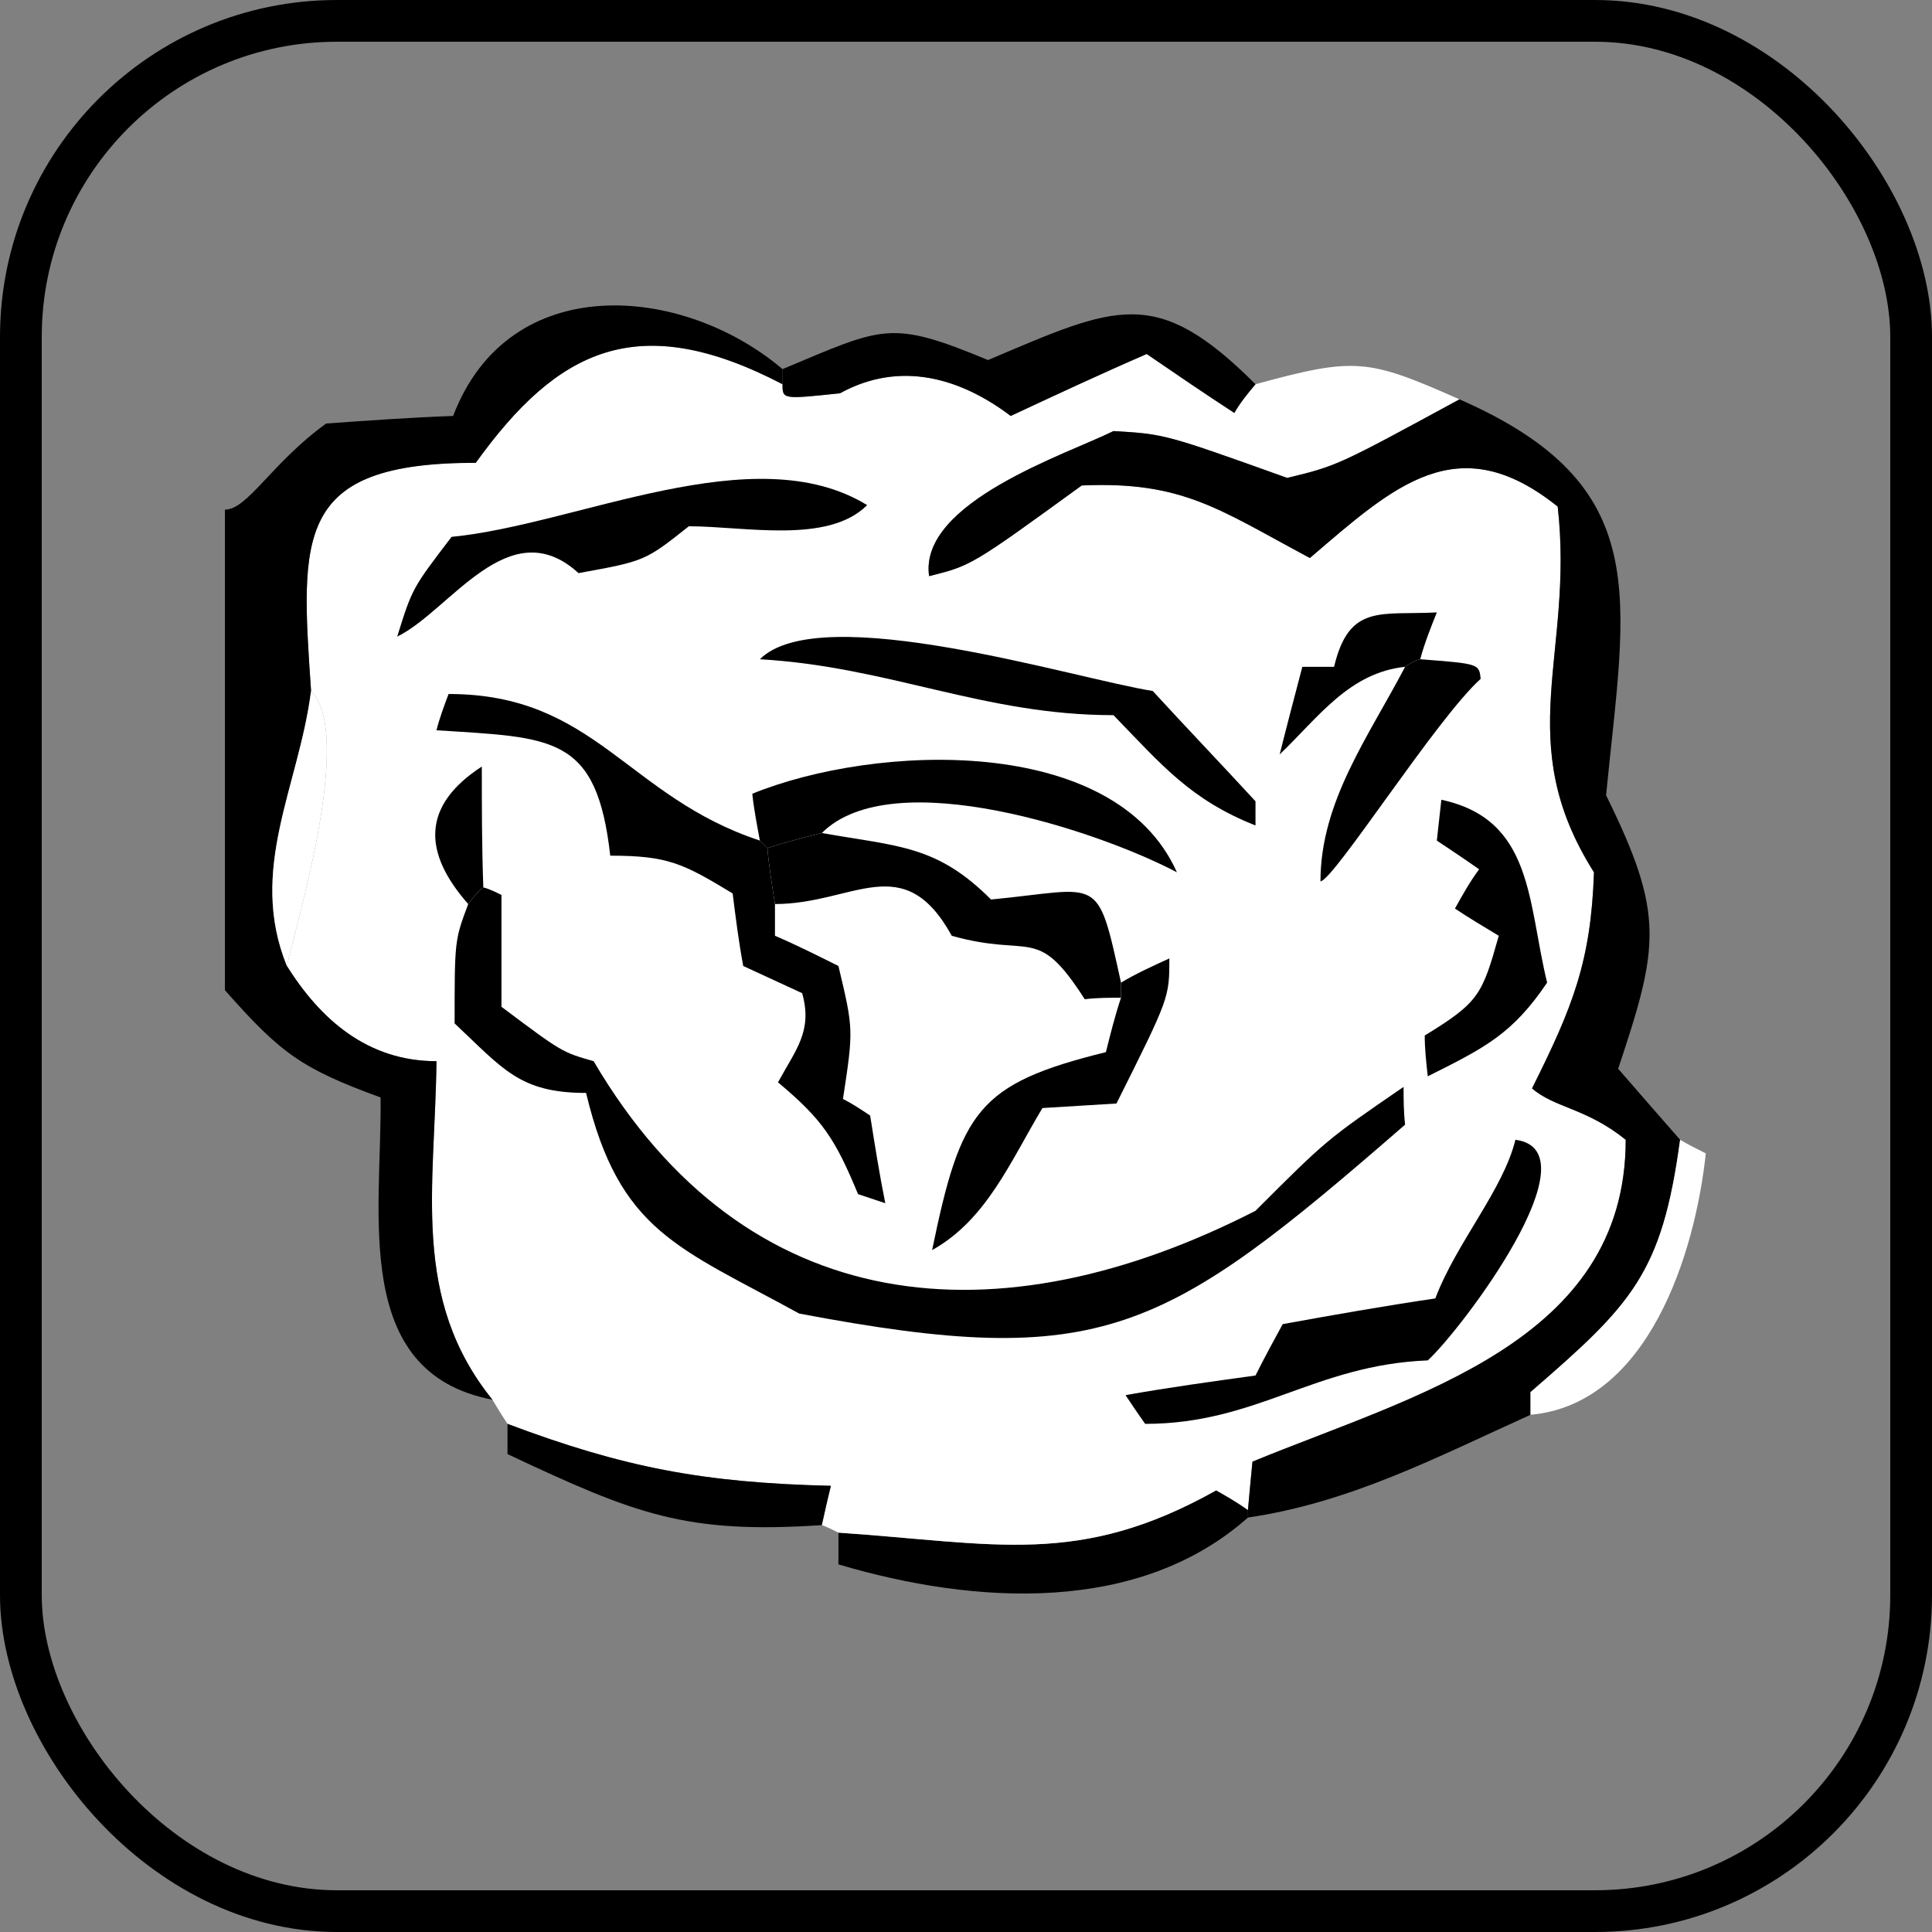 <?xml version="1.0" encoding="UTF-8" standalone="no"?>
<!-- Created with Inkscape (http://www.inkscape.org/) -->
<svg
   xmlns:dc="http://purl.org/dc/elements/1.1/"
   xmlns:cc="http://web.resource.org/cc/"
   xmlns:rdf="http://www.w3.org/1999/02/22-rdf-syntax-ns#"
   xmlns:svg="http://www.w3.org/2000/svg"
   xmlns="http://www.w3.org/2000/svg"
   xmlns:sodipodi="http://sodipodi.sourceforge.net/DTD/sodipodi-0.dtd"
   xmlns:inkscape="http://www.inkscape.org/namespaces/inkscape"
   width="900"
   height="900"
   id="svg2191"
   sodipodi:version="0.32"
   inkscape:version="0.45"
   sodipodi:docbase="D:\daten\grafik\rezeptewiki.org\indikator"
   sodipodi:docname="indikator-signs-vegetarisch-aktiv-06.svg"
   inkscape:output_extension="org.inkscape.output.svg.inkscape"
   version="1.0"
   sodipodi:modified="true">
  <rect width="100%" height="100%" fill="#808080" stroke="none"/>
  <defs
     id="defs2193"><style
   id="style2339"
   type="text/css">
   
    .fil0 {fill:black;fill-rule:nonzero}
   
  </style>

 <style
   id="style3220"
   type="text/css">
   
    .fil0 {fill:black;fill-rule:nonzero}
   
  </style>

  
 <style
   id="style5328"
   type="text/css">
   
    .fil2 {fill:#DEDEDD}
    .fil1 {fill:black}
    .fil0 {fill:white}
   
  </style>

  

  
  
  
  
  
  
  
  
  
  
  
  
  
  
  
  
  
  
  
  
  
 </defs>
  <sodipodi:namedview
     id="base"
     pagecolor="#ffffff"
     bordercolor="#666666"
     borderopacity="1.0"
     inkscape:pageopacity="0.0"
     inkscape:pageshadow="2"
     inkscape:zoom="0.49497475"
     inkscape:cx="856.0102"
     inkscape:cy="563.76552"
     inkscape:document-units="px"
     inkscape:current-layer="layer1"
     inkscape:window-width="1152"
     inkscape:window-height="845"
     inkscape:window-x="0"
     inkscape:window-y="0"
     showguides="true"
     inkscape:guide-bbox="true">
    <sodipodi:guide
       orientation="vertical"
       position="448.508"
       id="guide3137" />
  </sodipodi:namedview>
  <g
     inkscape:label="Ebene 1"
     inkscape:groupmode="layer"
     id="layer1"
     transform="translate(-2630,2046.209)">
    <rect
       style="fill:none;fill-opacity:1;stroke:#000000;stroke-width:19.444;stroke-miterlimit:4;stroke-dasharray:none;stroke-opacity:1"
       id="rect2164"
       width="880.556"
       height="880.556"
       x="2639.722"
       y="-2036.487"
       ry="147.222" />
    <path
       style="fill:#000000;fill-rule:nonzero;stroke:#000000;stroke-width:5;stroke-miterlimit:4;stroke-dasharray:none;stroke-opacity:1"
       class="fil0"
       d="M 5338.26,-1641.161 L 5057.321,-1354.657 L 5057.321,-1058.444 L 5245.854,-1041.161 L 4833.017,-1041.161 L 5021.552,-1058.444 L 5021.552,-1354.657 L 4740.613,-1641.161 L 5338.26,-1641.161 z M 4779.115,-1631.45 L 4849.164,-1564.916 L 5229.711,-1564.916 L 5299.509,-1631.45 L 4779.115,-1631.45 z M 5063.034,-1416.455 C 5090.11,-1416.455 5103.772,-1429.714 5103.772,-1455.998 C 5103.772,-1482.28 5090.11,-1495.539 5063.034,-1495.539 C 5035.462,-1495.539 5021.552,-1482.28 5021.552,-1455.998 C 5021.552,-1429.714 5035.462,-1416.455 5063.034,-1416.455 z "
       id="path2353" />
    <g
       id="g5424"
       transform="matrix(0.824,0,0,0.824,-565.48,70.096)">
      <path
         id="path5334"
         d="M 4352.008,-1701.864 C 4440.853,-1695.884 4487.838,-1682.215 4565.577,-1725.784 C 4571.557,-1722.367 4577.537,-1718.95 4583.517,-1714.678 C 4583.517,-1713.824 4583.517,-1712.115 4583.517,-1710.407 C 4522.009,-1655.733 4429.748,-1660.859 4352.008,-1683.924 C 4352.008,-1689.904 4352.008,-1695.884 4352.008,-1701.864 L 4352.008,-1701.864 z "
         class="fil1"
         style="fill:#000000" />
      <path
         id="path5336"
         d="M 4352.008,-1701.864 C 4348.591,-1703.572 4345.174,-1705.281 4342.611,-1706.135 C 4344.319,-1713.824 4346.028,-1721.512 4347.737,-1728.347 C 4275.978,-1730.055 4230.701,-1738.598 4164.922,-1763.372 C 4161.505,-1768.498 4158.941,-1772.769 4156.379,-1777.04 C 4110.248,-1834.277 4123.916,-1896.639 4124.77,-1968.398 C 4085.474,-1968.398 4058.991,-1992.318 4040.197,-2022.218 C 4044.468,-2042.721 4078.64,-2152.922 4053.865,-2177.697 C 4047.885,-2265.687 4044.468,-2306.692 4146.981,-2306.692 C 4193.113,-2370.763 4238.39,-2393.829 4320.4,-2351.115 C 4320.4,-2342.572 4320.4,-2342.572 4352.863,-2345.989 C 4387.034,-2364.784 4421.205,-2354.532 4449.396,-2333.175 C 4475.024,-2345.135 4500.653,-2357.095 4526.281,-2368.2 C 4542.512,-2357.095 4558.744,-2345.989 4575.829,-2334.883 C 4579.246,-2340.863 4583.517,-2345.989 4587.789,-2351.115 C 4644.171,-2366.492 4651.005,-2365.638 4703.116,-2342.572 C 4633.92,-2304.984 4633.92,-2304.984 4605.729,-2298.15 C 4536.532,-2322.924 4536.532,-2322.924 4507.487,-2324.632 C 4481.859,-2311.818 4397.285,-2284.481 4403.265,-2242.622 C 4427.184,-2248.602 4427.184,-2248.602 4489.547,-2293.878 C 4546.784,-2296.441 4567.286,-2280.21 4618.543,-2252.873 C 4666.382,-2293.878 4702.262,-2327.195 4758.644,-2281.919 C 4768.042,-2198.199 4732.162,-2149.506 4779.147,-2075.183 C 4777.438,-2024.781 4767.187,-1999.153 4744.122,-1953.021 C 4756.936,-1941.916 4774.875,-1941.916 4797.087,-1923.976 C 4797.087,-1809.503 4677.488,-1779.603 4586.08,-1742.015 C 4585.226,-1733.472 4584.372,-1724.075 4583.517,-1714.678 C 4577.537,-1718.95 4571.557,-1722.367 4565.577,-1725.784 C 4487.838,-1682.215 4440.853,-1695.884 4352.008,-1701.864 L 4352.008,-1701.864 z "
         class="fil2"
         style="fill:#ffffff" />
      <path
         id="path5338"
         d="M 4164.922,-1763.368 C 4230.701,-1738.593 4275.978,-1730.051 4347.737,-1728.342 C 4346.028,-1721.508 4344.319,-1713.82 4342.611,-1706.131 C 4265.726,-1701.005 4237.535,-1712.111 4164.922,-1746.282 C 4164.922,-1752.262 4164.922,-1758.242 4164.922,-1763.368 L 4164.922,-1763.368 z "
         class="fil1"
         style="fill:#000000" />
      <path
         id="path5340"
         d="M 4583.517,-1710.403 C 4583.517,-1712.111 4583.517,-1713.82 4583.517,-1714.674 C 4584.372,-1724.071 4585.226,-1733.468 4586.08,-1742.011 C 4677.488,-1779.599 4797.087,-1809.499 4797.087,-1923.972 C 4774.875,-1941.912 4756.936,-1941.912 4744.122,-1953.017 C 4767.187,-1999.149 4777.438,-2024.777 4779.147,-2075.179 C 4732.162,-2149.501 4768.042,-2198.195 4758.644,-2281.914 C 4702.262,-2327.191 4666.382,-2293.874 4618.543,-2252.869 C 4567.286,-2280.206 4546.784,-2296.437 4489.547,-2293.874 C 4427.184,-2248.598 4427.184,-2248.598 4403.265,-2242.618 C 4397.285,-2284.477 4481.859,-2311.814 4507.487,-2324.628 C 4536.532,-2322.919 4536.532,-2322.919 4605.729,-2298.146 C 4633.92,-2304.979 4633.92,-2304.979 4703.116,-2342.568 C 4814.172,-2293.874 4797.087,-2231.512 4785.981,-2118.747 C 4819.298,-2051.259 4815.881,-2033.32 4792.815,-1964.123 C 4803.921,-1951.309 4815.881,-1937.64 4827.841,-1923.972 C 4817.59,-1847.941 4800.504,-1830.856 4743.267,-1781.307 C 4743.267,-1777.036 4743.267,-1772.765 4743.267,-1768.494 C 4690.302,-1744.574 4641.609,-1718.946 4583.517,-1710.403 L 4583.517,-1710.403 z "
         class="fil1"
         style="fill:#000000" />
      <path
         id="path5342"
         d="M 4525.426,-1763.368 C 4521.154,-1769.348 4517.738,-1774.473 4514.321,-1779.599 C 4538.24,-1783.87 4563.014,-1787.287 4587.788,-1790.704 C 4592.914,-1800.956 4598.04,-1810.353 4603.166,-1819.749 C 4631.356,-1824.875 4660.402,-1830.001 4689.447,-1834.273 C 4701.407,-1865.881 4727.89,-1895.781 4734.724,-1923.972 C 4780.855,-1917.992 4703.97,-1816.333 4685.176,-1799.247 C 4621.105,-1796.684 4588.642,-1763.368 4525.426,-1763.368 L 4525.426,-1763.368 z "
         class="fil1"
         style="fill:#000000" />
      <path
         id="path5344"
         d="M 4743.267,-1768.494 C 4743.267,-1772.765 4743.267,-1777.036 4743.267,-1781.307 C 4800.503,-1830.856 4817.589,-1847.941 4827.84,-1923.972 C 4832.112,-1921.409 4837.237,-1918.846 4842.363,-1916.284 C 4836.383,-1859.901 4809.9,-1774.474 4743.267,-1768.494 L 4743.267,-1768.494 z "
         class="fil2"
         style="fill:#ffffff" />
      <path
         id="path5346"
         d="M 4005.172,-2008.547 C 4005.172,-2099.101 4005.172,-2189.654 4005.172,-2280.208 C 4017.986,-2280.208 4031.654,-2306.69 4062.408,-2328.901 C 4086.328,-2330.61 4110.248,-2332.319 4134.168,-2333.173 C 4165.776,-2416.038 4264.018,-2407.495 4320.4,-2359.656 C 4320.4,-2357.093 4320.4,-2354.53 4320.4,-2351.113 C 4238.39,-2393.827 4193.113,-2370.761 4146.981,-2306.69 C 4044.468,-2306.69 4047.885,-2265.685 4053.865,-2177.695 C 4047.031,-2123.875 4017.986,-2076.89 4040.197,-2022.216 C 4058.991,-1992.316 4085.474,-1968.396 4124.77,-1968.396 C 4123.916,-1896.637 4110.248,-1834.275 4156.379,-1777.038 C 4076.077,-1792.415 4094.017,-1882.969 4093.162,-1947.894 C 4048.74,-1964.125 4036.78,-1972.668 4005.172,-2008.547 L 4005.172,-2008.547 z "
         class="fil1"
         style="fill:#000000" />
      <path
         id="path5348"
         d="M 4142.71,-2057.241 C 4145.273,-2060.658 4147.836,-2064.075 4151.253,-2066.638 C 4154.67,-2065.784 4158.087,-2064.075 4161.505,-2062.366 C 4161.505,-2041.864 4161.505,-2020.507 4161.505,-1999.15 C 4195.675,-1973.522 4195.675,-1973.522 4213.615,-1968.396 C 4299.898,-1821.46 4442.562,-1809.5 4587.789,-1883.823 C 4627.94,-1923.974 4627.94,-1923.974 4671.508,-1953.873 C 4671.508,-1947.039 4671.508,-1940.205 4672.362,-1932.516 C 4535.678,-1813.772 4501.507,-1793.269 4329.797,-1825.732 C 4261.455,-1863.32 4228.138,-1871.863 4209.344,-1950.456 C 4171.756,-1950.456 4162.358,-1964.124 4135.022,-1989.753 C 4135.022,-2036.738 4135.022,-2036.738 4142.71,-2057.241 L 4142.71,-2057.241 z "
         class="fil1"
         style="fill:#000000" />
      <path
         id="path5350"
         d="M 4511.757,-2004.276 C 4511.757,-2007.693 4511.757,-2010.256 4511.757,-2012.818 C 4520.3,-2017.944 4529.697,-2022.216 4539.093,-2026.487 C 4539.093,-2004.276 4539.093,-2004.276 4509.194,-1944.476 C 4494.671,-1943.622 4481.003,-1942.768 4467.334,-1941.913 C 4449.394,-1912.014 4435.726,-1878.697 4404.972,-1861.611 C 4421.203,-1940.205 4430.6,-1955.582 4503.214,-1973.522 C 4505.777,-1983.773 4508.34,-1994.024 4511.757,-2004.276 L 4511.757,-2004.276 z "
         class="fil1"
         style="fill:#000000" />
      <path
         id="path5352"
         d="M 4307.586,-2093.124 C 4308.44,-2092.269 4310.149,-2090.561 4311.857,-2088.852 C 4312.711,-2078.601 4314.42,-2068.349 4316.129,-2057.244 C 4316.129,-2051.264 4316.129,-2045.284 4316.129,-2039.304 C 4328.088,-2034.179 4340.048,-2028.199 4352.008,-2022.219 C 4360.551,-1986.339 4360.551,-1986.339 4354.571,-1947.042 C 4359.697,-1944.479 4364.823,-1941.062 4369.948,-1937.645 C 4372.511,-1921.414 4375.074,-1905.182 4378.491,-1888.097 C 4373.365,-1889.806 4368.239,-1891.514 4363.114,-1893.223 C 4350.3,-1923.977 4343.466,-1935.082 4317.837,-1956.439 C 4328.088,-1975.233 4337.486,-1985.484 4331.506,-2006.841 C 4320.4,-2011.967 4309.294,-2017.093 4298.189,-2022.219 C 4295.626,-2035.887 4293.918,-2049.555 4292.209,-2063.224 C 4264.018,-2080.309 4255.475,-2084.581 4223.012,-2084.581 C 4215.324,-2152.923 4190.55,-2151.214 4124.77,-2155.486 C 4126.479,-2162.32 4129.042,-2169.154 4131.605,-2175.988 C 4214.47,-2175.988 4232.409,-2117.897 4307.586,-2093.124 L 4307.586,-2093.124 z "
         class="fil1"
         style="fill:#000000" />
      <path
         id="path5354"
         d="M 4685.176,-1959.854 C 4684.321,-1967.543 4683.467,-1975.231 4683.467,-1982.92 C 4714.221,-2001.714 4715.929,-2005.985 4725.326,-2039.302 C 4716.784,-2044.428 4708.241,-2049.553 4700.552,-2054.679 C 4704.824,-2062.367 4709.095,-2070.056 4714.221,-2076.89 C 4705.678,-2082.87 4697.989,-2087.996 4690.301,-2093.122 C 4691.156,-2100.81 4692.009,-2108.499 4692.864,-2116.187 C 4744.975,-2105.082 4741.558,-2058.096 4752.664,-2012.819 C 4733.015,-1983.774 4717.638,-1976.085 4685.176,-1959.854 L 4685.176,-1959.854 z "
         class="fil1"
         style="fill:#000000" />
      <path
         id="path5356"
         d="M 4316.129,-2057.241 C 4314.42,-2068.346 4312.711,-2078.597 4311.857,-2088.849 C 4322.108,-2092.266 4332.36,-2094.829 4342.611,-2097.392 C 4386.179,-2089.703 4407.536,-2090.557 4438.29,-2059.804 C 4500.653,-2065.784 4498.09,-2075.181 4511.758,-2012.818 C 4511.758,-2010.256 4511.758,-2007.693 4511.758,-2004.276 C 4504.924,-2004.276 4498.09,-2004.276 4491.256,-2003.421 C 4463.919,-2046.135 4461.356,-2026.487 4416.079,-2039.301 C 4388.742,-2088.849 4360.551,-2057.241 4316.129,-2057.241 L 4316.129,-2057.241 z "
         class="fil1"
         style="fill:#000000" />
      <path
         id="path5358"
         d="M 4040.197,-2022.217 C 4017.986,-2076.891 4047.031,-2123.876 4053.865,-2177.696 C 4078.64,-2152.921 4044.468,-2042.72 4040.197,-2022.217 z "
         class="fil0"
         style="fill:#ffffff" />
      <path
         id="path5360"
         d="M 4142.71,-2057.241 C 4117.082,-2086.286 4116.228,-2112.769 4150.399,-2134.98 C 4150.399,-2112.769 4150.399,-2089.703 4151.253,-2066.638 C 4147.836,-2064.075 4145.273,-2060.658 4142.71,-2057.241 L 4142.71,-2057.241 z "
         class="fil1"
         style="fill:#000000" />
      <path
         id="path5362"
         d="M 4672.36,-2191.364 C 4674.923,-2193.073 4677.486,-2194.781 4680.903,-2195.636 C 4714.22,-2193.073 4714.22,-2193.073 4715.074,-2184.53 C 4690.3,-2162.319 4632.209,-2070.911 4624.521,-2070.057 C 4624.521,-2115.334 4651.858,-2152.068 4672.36,-2191.364 L 4672.36,-2191.364 z "
         class="fil1"
         style="fill:#000000" />
      <path
         id="path5364"
         d="M 4342.611,-2097.39 C 4332.36,-2094.828 4322.108,-2092.265 4311.857,-2088.848 C 4310.149,-2090.556 4308.44,-2092.265 4307.586,-2093.119 C 4305.877,-2102.516 4304.169,-2111.059 4303.315,-2119.602 C 4372.511,-2147.793 4508.341,-2153.773 4543.366,-2075.179 C 4499.798,-2098.245 4382.762,-2137.541 4342.611,-2097.39 L 4342.611,-2097.39 z "
         class="fil1"
         style="fill:#000000" />
      <path
         id="path5366"
         d="M 4587.789,-2115.332 C 4587.789,-2111.061 4587.789,-2106.789 4587.789,-2101.663 C 4551.055,-2116.186 4534.824,-2135.834 4507.487,-2164.026 C 4434.019,-2164.026 4381.054,-2191.362 4307.586,-2195.634 C 4341.757,-2229.805 4486.13,-2184.528 4529.699,-2177.694 C 4548.492,-2157.191 4568.141,-2136.689 4587.789,-2115.332 L 4587.789,-2115.332 z "
         class="fil1"
         style="fill:#000000" />
      <path
         id="path5368"
         d="M 4601.459,-2141.817 C 4605.73,-2158.902 4610.001,-2175.134 4614.273,-2191.365 C 4620.253,-2191.365 4626.233,-2191.365 4632.213,-2191.365 C 4640.756,-2227.245 4658.696,-2220.41 4690.304,-2222.119 C 4686.886,-2213.576 4683.469,-2205.034 4680.907,-2195.636 C 4677.489,-2194.782 4674.927,-2193.074 4672.364,-2191.365 C 4640.756,-2187.948 4623.67,-2163.174 4601.459,-2141.817 z "
         class="fil1"
         style="fill:#000000" />
      <path
         id="path5370"
         d="M 4102.559,-2208.446 C 4111.102,-2235.783 4111.102,-2235.783 4133.313,-2264.829 C 4204.218,-2271.663 4304.169,-2322.065 4368.239,-2282.769 C 4346.028,-2260.558 4299.043,-2270.809 4267.435,-2270.809 C 4242.661,-2251.16 4242.661,-2251.16 4205.073,-2244.326 C 4165.776,-2280.206 4132.459,-2222.969 4102.559,-2208.446 L 4102.559,-2208.446 z "
         class="fil1"
         style="fill:#000000" />
      <path
         id="path5372"
         d="M 4320.4,-2351.113 C 4320.4,-2354.53 4320.4,-2357.093 4320.4,-2359.656 C 4377.636,-2383.575 4381.054,-2387.847 4436.582,-2364.781 C 4509.195,-2395.535 4531.407,-2407.495 4587.789,-2351.113 C 4583.517,-2345.987 4579.246,-2340.861 4575.829,-2334.881 C 4558.744,-2345.987 4542.512,-2357.093 4526.281,-2368.198 C 4500.653,-2357.093 4475.024,-2345.133 4449.396,-2333.173 C 4421.205,-2354.53 4387.034,-2364.781 4352.863,-2345.987 C 4320.4,-2342.57 4320.4,-2342.57 4320.4,-2351.113 L 4320.4,-2351.113 z "
         class="fil1"
         style="fill:#000000" />
    </g>
  </g>
</svg>
